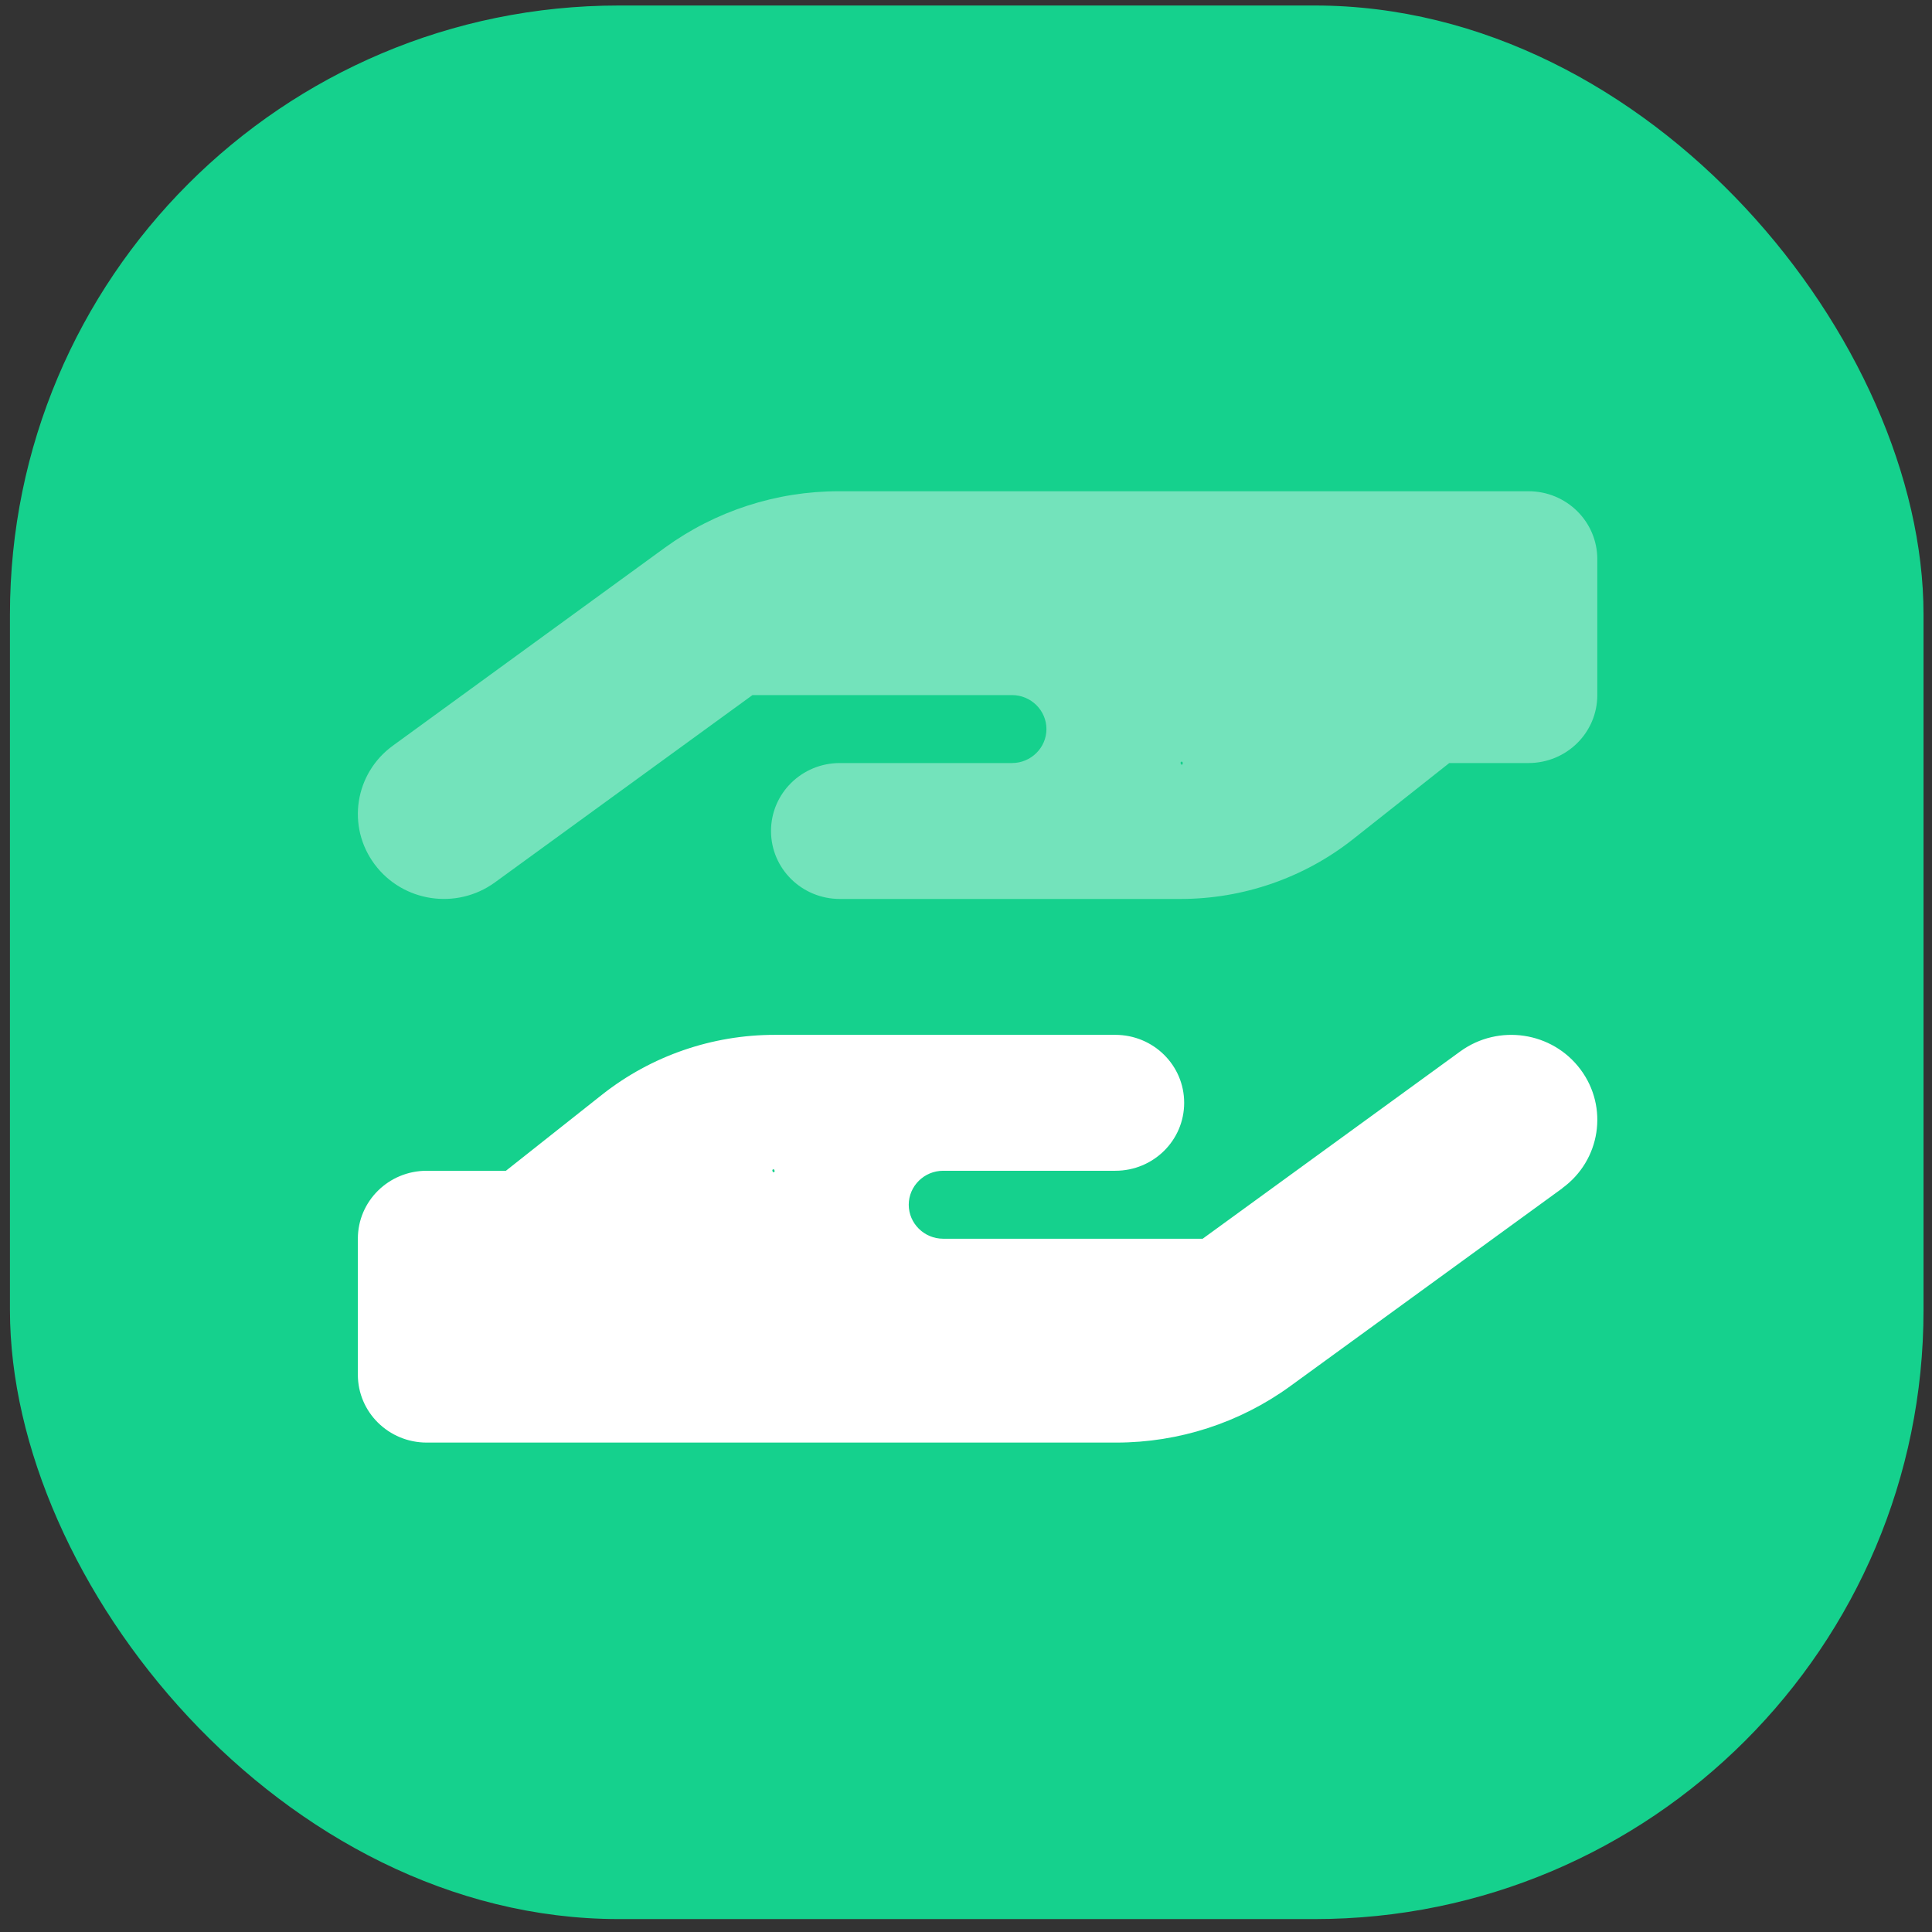 <svg xmlns="http://www.w3.org/2000/svg" width="80" height="80" viewBox="0 0 80 80" fill="none"><rect x="0" y="0" width="80" height="80" fill="#333333" stroke="none"/><rect x="0.412" y="0.228" width="79.237" height="79.237" rx="25.212" fill="#15D18D"></rect><g clip-path="url(#clip0_1_174)"><path opacity="0.4" d="M16.27 30.875C14.684 32.027 14.345 34.225 15.513 35.79C16.68 37.356 18.908 37.69 20.494 36.538L31.159 28.782H41.905C42.689 28.782 43.331 29.415 43.331 30.189C43.331 30.963 42.689 31.596 41.905 31.596H40.48H34.777C33.2 31.596 31.926 32.853 31.926 34.41C31.926 35.966 33.2 37.224 34.777 37.224H40.48H41.905H48.882C51.475 37.224 53.988 36.353 56.01 34.762L60.011 31.596H63.29C64.867 31.596 66.141 30.339 66.141 28.782V23.155C66.141 21.598 64.867 20.341 63.29 20.341H49.034H34.732C32.148 20.341 29.627 21.159 27.542 22.671L16.27 30.875ZM48.891 31.605C48.887 31.599 48.885 31.591 48.885 31.584C48.884 31.577 48.886 31.569 48.889 31.563C48.892 31.556 48.897 31.55 48.903 31.546C48.91 31.542 48.917 31.539 48.924 31.538C48.931 31.538 48.939 31.538 48.946 31.541C48.953 31.544 48.959 31.549 48.964 31.554C48.968 31.56 48.972 31.567 48.973 31.574C48.974 31.582 48.974 31.589 48.971 31.596C48.975 31.602 48.977 31.61 48.978 31.617C48.978 31.624 48.977 31.632 48.973 31.638C48.97 31.645 48.965 31.651 48.959 31.655C48.953 31.659 48.946 31.662 48.938 31.663C48.931 31.664 48.923 31.663 48.916 31.66C48.909 31.657 48.903 31.652 48.898 31.647C48.894 31.641 48.891 31.634 48.889 31.627C48.888 31.619 48.889 31.612 48.891 31.605Z" fill="white"></path><path d="M64.69 49.2C66.276 48.048 66.614 45.85 65.447 44.285C64.28 42.719 62.052 42.385 60.466 43.537L49.8 51.293H39.054C38.27 51.293 37.629 50.66 37.629 49.886C37.629 49.112 38.27 48.479 39.054 48.479H40.48H46.183C47.76 48.479 49.034 47.221 49.034 45.665C49.034 44.109 47.76 42.851 46.183 42.851H40.48H39.054H32.078C29.485 42.851 26.972 43.722 24.949 45.313L20.949 48.479H17.67C16.093 48.479 14.818 49.736 14.818 51.293V56.92C14.818 58.477 16.093 59.734 17.67 59.734H31.926H46.227C48.811 59.734 51.333 58.916 53.418 57.404L64.698 49.2H64.69ZM32.069 48.47C32.073 48.476 32.076 48.483 32.077 48.49C32.078 48.497 32.077 48.505 32.074 48.511C32.071 48.518 32.067 48.524 32.062 48.529C32.056 48.534 32.049 48.537 32.042 48.538C32.035 48.54 32.028 48.54 32.02 48.538C32.013 48.536 32.007 48.532 32.002 48.527C31.996 48.522 31.992 48.516 31.99 48.509C31.988 48.502 31.987 48.495 31.989 48.488C31.984 48.482 31.982 48.475 31.981 48.468C31.98 48.461 31.981 48.453 31.983 48.447C31.986 48.44 31.99 48.434 31.996 48.429C32.002 48.424 32.008 48.421 32.015 48.419C32.023 48.418 32.03 48.418 32.037 48.42C32.044 48.422 32.05 48.426 32.056 48.431C32.061 48.436 32.065 48.442 32.067 48.449C32.07 48.456 32.07 48.463 32.069 48.47Z" fill="white"></path></g><defs><clipPath id="clip0_1_174"><rect width="51.324" height="45.021" fill="white" transform="translate(14.819 17.527)"></rect></clipPath></defs></svg>